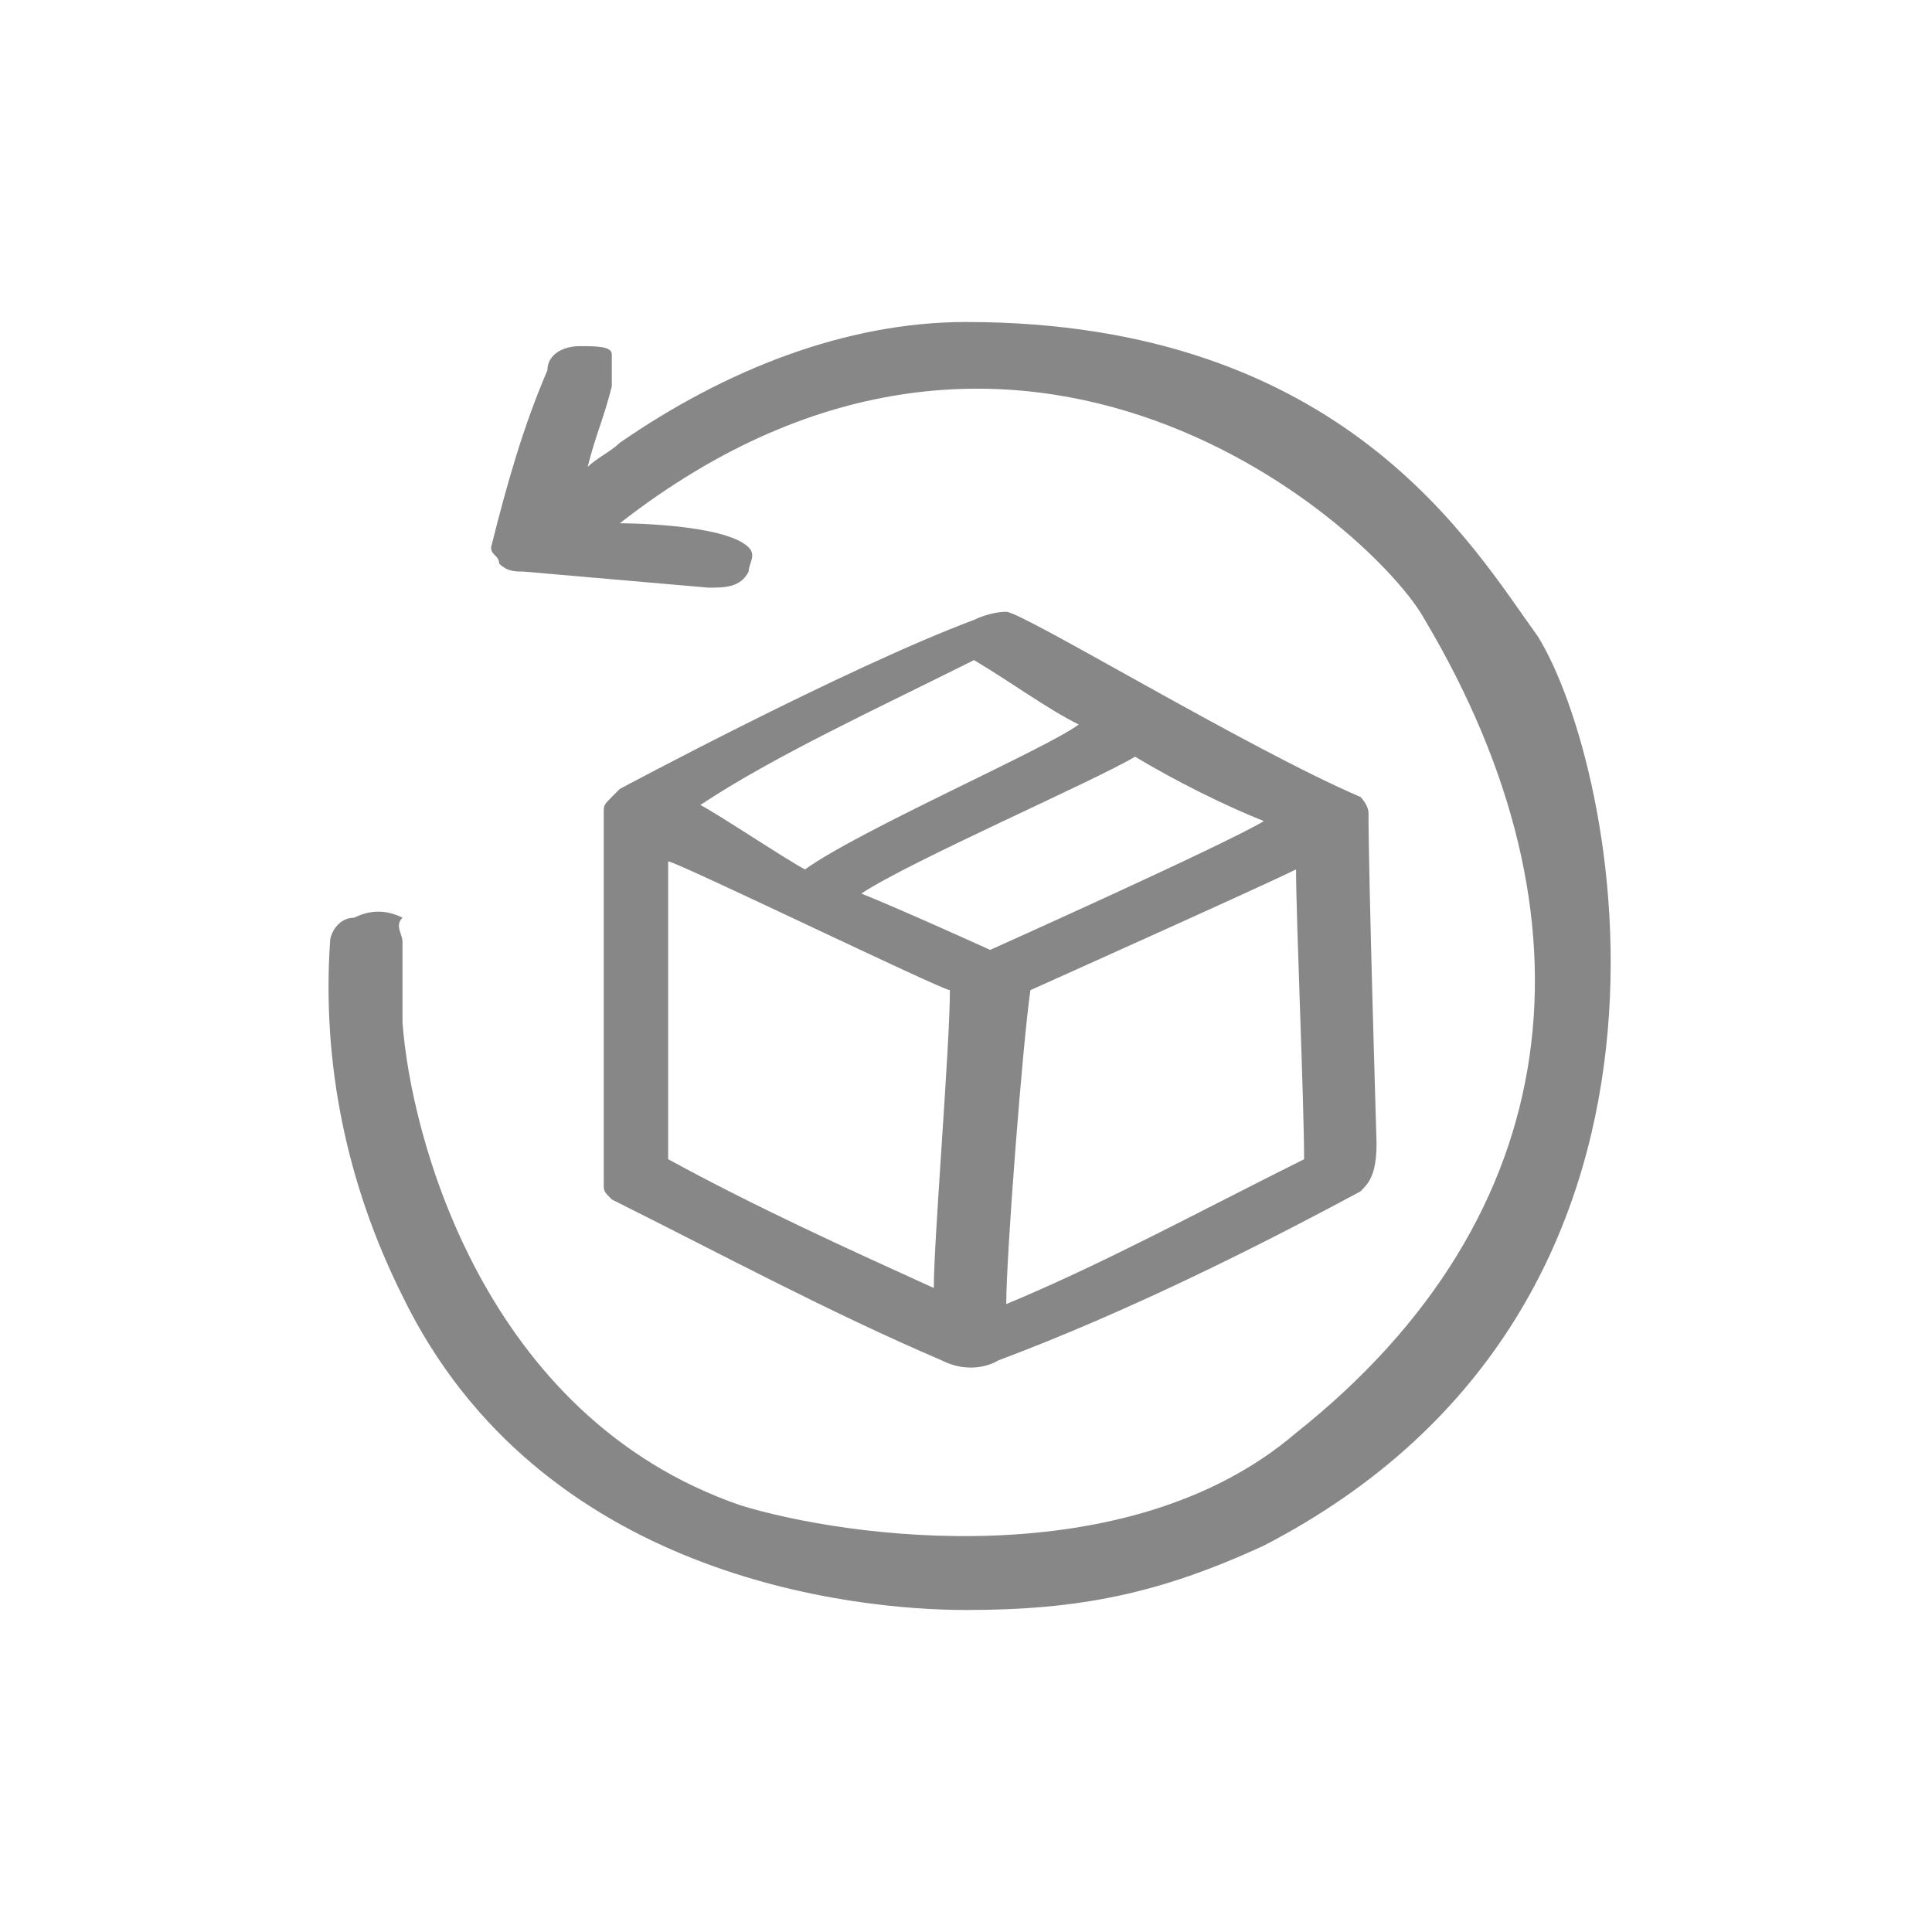 <?xml version="1.0" encoding="utf-8"?>
<svg version="1.1" id="Ebene_1" xmlns="http://www.w3.org/2000/svg" x="0px" y="0px"
     viewBox="0 0 24 24" style="enable-background:new 0 0 24 24;" xml:space="preserve">
<path fill="#878787" d="M15.7,19.2C14.4,19.8,13.4,20,12,20c0,0,0,0,0,0c-1.4,0-5.3-0.4-7-3.9c-0.7-1.4-1-2.9-0.9-4.4
	c0-0.1,0.1-0.3,0.3-0.3c0.2-0.1,0.4-0.1,0.6,0C4.9,11.5,5,11.6,5,11.7c0,0.4,0,0.7,0,1c0.1,1.4,1,4.9,4.2,6c1.3,0.4,4.8,0.9,6.9-0.9
	c3.4-2.7,3.8-6.4,1.6-10.1c-0.6-1.1-5-5.1-10-1.2c0,0,1.3,0,1.6,0.3c0.1,0.1,0,0.2,0,0.3C9.2,7.3,9,7.3,8.8,7.3L6.5,7.1
	c-0.1,0-0.2,0-0.3-0.1c0-0.1-0.1-0.1-0.1-0.2C6.3,6,6.5,5.3,6.8,4.6C6.8,4.4,7,4.3,7.2,4.3c0.2,0,0.4,0,0.4,0.1c0,0,0,0.3,0,0.4
	c-0.1,0.4-0.2,0.6-0.3,1c0.1-0.1,0.3-0.2,0.4-0.3C9,4.6,10.5,4,12,4c4.7,0,6.3,2.8,7.1,3.9C20.1,9.5,21.5,16.2,15.7,19.2z M7.5,14.7
	L7.5,14.7c0,0,0-4.6,0-4.6c0,0,0,0,0,0c0-0.1,0-0.1,0.1-0.2c0,0,0.1-0.1,0.1-0.1c0,0,2.8-1.5,4.4-2.1c0,0,0.2-0.1,0.4-0.1
	c0,0,0,0,0,0c0.2,0,3,1.7,4.4,2.3c0,0,0.1,0.1,0.1,0.2c0,0.8,0.1,4.1,0.1,4.1c0,0.4-0.1,0.5-0.2,0.6c-1.3,0.7-2.9,1.5-4.5,2.1
	c0,0-0.3,0.2-0.7,0c-1.4-0.6-2.7-1.3-4.1-2C7.5,14.8,7.5,14.8,7.5,14.7z M12.5,16.2c1.2-0.5,2.3-1.1,3.7-1.8c0-0.7-0.1-3-0.1-3.6
	c-0.4,0.2-3.3,1.5-3.3,1.5C12.7,13,12.5,15.6,12.5,16.2z M12.3,11.8c0,0,2.9-1.3,3.4-1.6c-0.5-0.2-1.1-0.5-1.6-0.8
	c-0.5,0.3-2.8,1.3-3.4,1.7C11.2,11.3,12.3,11.8,12.3,11.8z M13.4,9c-0.4-0.2-0.8-0.5-1.3-0.8C10.9,8.8,9.6,9.4,8.7,10
	c0.2,0.1,1.1,0.7,1.3,0.8C10.7,10.3,13,9.3,13.4,9z M8.3,10.7l0,3.7c1.1,0.6,2.2,1.1,3.3,1.6c0-0.6,0.2-3,0.2-3.7
	C11.7,12.3,8.4,10.7,8.3,10.7z"/>
</svg>
